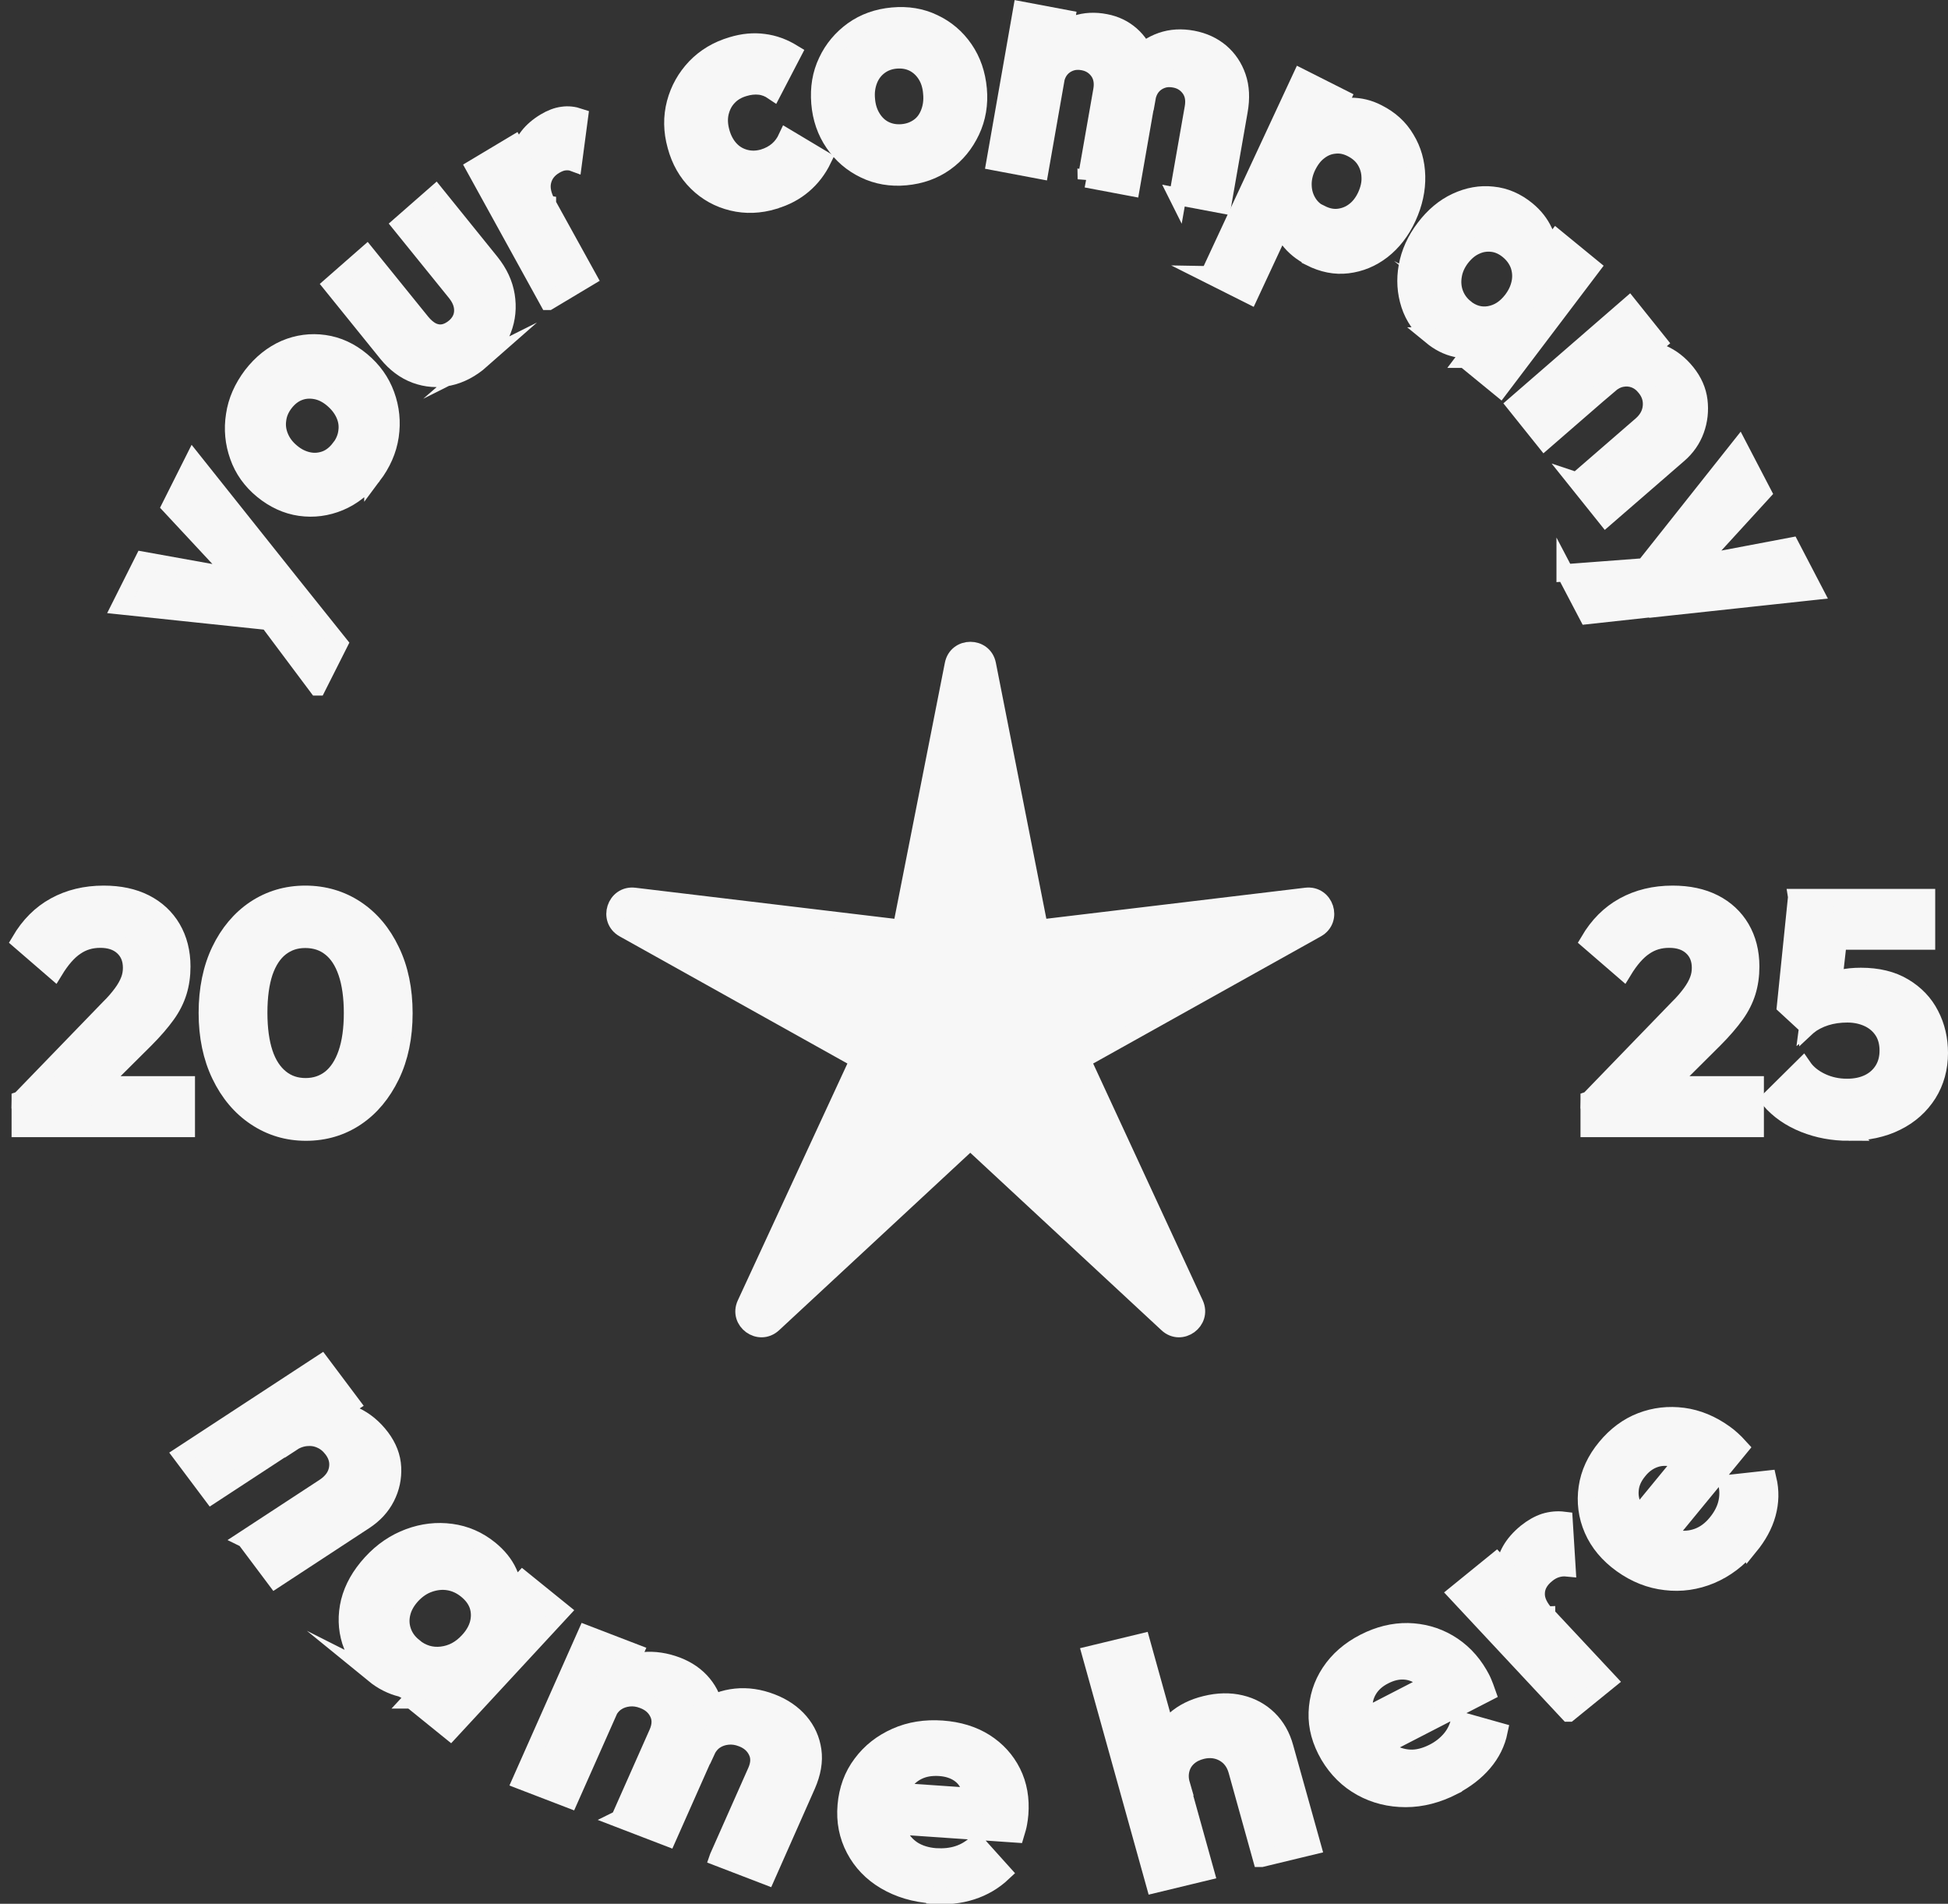 <?xml version="1.0" encoding="UTF-8"?><svg id="Layer_2" xmlns="http://www.w3.org/2000/svg" viewBox="0 0 112.69 110.11"><rect x="0" y="0" width="112.69" height="110.11" fill="#333333" stroke="none"/><defs><style>.cls-1{fill:#f7f7f7;stroke:#f7f7f7;stroke-miterlimit:10;}</style></defs><g id="Layer_1-2"><path class="cls-1" d="M16.19,36.01l-9.22-.97,1.32-2.63,7.06,1.27-.49.97-5-5.37,1.32-2.63,5.95,7.47-.95,1.88ZM18.36,39.73l-3.75-5.01,2.53-.59,2.48,3.1-1.26,2.5Z"/><path class="cls-1" d="M21.57,27.52c-.54.7-1.18,1.21-1.92,1.52-.74.31-1.51.41-2.29.3-.78-.11-1.51-.45-2.17-.99s-1.13-1.2-1.4-1.97c-.27-.76-.35-1.55-.22-2.37.12-.82.46-1.58,1-2.3.55-.71,1.19-1.22,1.92-1.54.73-.31,1.49-.41,2.27-.3.78.11,1.5.44,2.16.99s1.13,1.21,1.41,1.98c.28.77.36,1.56.24,2.38-.12.82-.46,1.58-1,2.3ZM19.65,25.94c.24-.31.38-.64.42-.98.05-.34,0-.68-.15-1.01-.15-.33-.38-.62-.69-.88-.31-.26-.64-.42-.97-.48-.34-.06-.66-.04-.97.08-.31.12-.58.33-.82.64-.23.3-.37.62-.41.97-.05.35,0,.68.14,1.01.14.33.36.62.68.88.3.25.63.41.97.48.34.07.67.04.99-.08.31-.12.58-.34.81-.64Z"/><path class="cls-1" d="M27.85,20.82c-.59.52-1.22.85-1.88.99s-1.3.09-1.93-.14c-.62-.23-1.17-.64-1.65-1.23l-3.2-3.96,2.02-1.77,3.18,3.93c.19.23.39.4.6.51.21.1.43.14.65.1.23-.04.44-.15.66-.33.3-.26.46-.57.47-.93.01-.36-.12-.71-.41-1.07l-3.18-3.93,2.02-1.77,3.19,3.95c.48.6.78,1.24.89,1.92s.05,1.34-.2,1.99-.66,1.24-1.25,1.75Z"/><path class="cls-1" d="M31.72,17.43l-4.26-7.73,2.29-1.37,4.27,7.73-2.29,1.37ZM31.67,11.81l-1.4-.22c-.31-1.01-.37-1.91-.2-2.67s.66-1.39,1.46-1.87c.35-.21.69-.34,1.01-.38.33-.05.65-.01.98.1l-.35,2.64c-.16-.06-.34-.07-.52-.05s-.37.1-.56.21c-.38.23-.61.53-.7.92-.09.38,0,.82.28,1.32Z"/><path class="cls-1" d="M44.78,11.6c-.83.25-1.64.28-2.42.09-.78-.19-1.46-.56-2.04-1.13-.58-.57-.98-1.27-1.21-2.12-.24-.86-.25-1.68-.04-2.48.21-.79.6-1.48,1.16-2.07.57-.59,1.27-1.01,2.12-1.26.63-.19,1.24-.25,1.83-.17.59.07,1.15.28,1.69.61l-1.15,2.21c-.25-.17-.51-.27-.79-.3-.28-.03-.58,0-.9.1-.37.11-.67.29-.9.54-.24.25-.39.56-.47.9-.08.35-.06.72.05,1.12.11.4.29.73.53.99.24.26.53.43.87.52.34.09.68.08,1.04-.02.33-.1.61-.25.84-.45.23-.2.4-.44.53-.72l2.09,1.25c-.29.6-.67,1.09-1.14,1.49-.47.4-1.03.7-1.68.89Z"/><path class="cls-1" d="M52.39,10.22c-.86.08-1.66-.06-2.38-.41-.73-.35-1.32-.86-1.78-1.53-.46-.67-.73-1.45-.8-2.32-.07-.88.06-1.68.41-2.41.34-.73.85-1.33,1.5-1.8.66-.47,1.42-.74,2.29-.82.87-.08,1.67.05,2.39.4.72.34,1.31.84,1.77,1.51.46.67.72,1.44.8,2.31s-.06,1.69-.41,2.43-.84,1.35-1.5,1.82c-.66.47-1.42.74-2.29.82ZM52.18,7.68c.38-.03.7-.15.98-.35s.47-.47.6-.81c.13-.34.18-.71.14-1.13-.03-.41-.14-.77-.33-1.07-.19-.3-.43-.52-.72-.67-.3-.15-.63-.21-1.01-.18-.37.03-.69.15-.96.35-.27.2-.48.47-.61.8-.13.33-.19.7-.15,1.12.03.4.14.76.33,1.07.19.31.43.54.73.69.3.15.64.21,1,.18Z"/><path class="cls-1" d="M57.56,9.36l1.54-8.77,2.6.49-1.54,8.77-2.6-.49ZM62.84,10.36l.9-5.13c.08-.44.01-.82-.2-1.11-.21-.29-.5-.48-.88-.55-.26-.05-.5-.04-.73.04-.22.08-.41.2-.57.39-.15.18-.26.42-.31.72l-.92-.66c.12-.7.37-1.27.74-1.72.37-.45.82-.76,1.36-.94.53-.18,1.11-.21,1.72-.09.58.11,1.07.35,1.48.71s.71.82.89,1.36.22,1.16.1,1.85l-.98,5.61-2.6-.49ZM68.13,11.36l.9-5.13c.08-.45.01-.82-.2-1.11-.21-.29-.5-.48-.88-.55-.26-.05-.5-.04-.73.04-.22.08-.41.2-.57.39-.15.18-.26.42-.31.72l-1.46-.5c.15-.74.43-1.35.84-1.83.41-.48.89-.81,1.46-1.01.57-.2,1.17-.23,1.82-.11.63.12,1.17.37,1.62.75.44.38.76.85.96,1.43s.23,1.23.1,1.97l-.95,5.43-2.6-.49Z"/><path class="cls-1" d="M69.95,15.89l5.31-11.41,2.38,1.2-.96,2.06-1.3,1.75-.55,2.13-2.54,5.45-2.35-1.18ZM75.8,14.87c-.51-.26-.93-.6-1.25-1.02-.33-.42-.54-.89-.64-1.39-.1-.5-.06-1,.12-1.5l1.58-3.38c.26-.45.62-.8,1.07-1.05.45-.25.94-.38,1.46-.38.53,0,1.05.12,1.55.38.72.36,1.27.86,1.65,1.51.39.64.59,1.36.61,2.14s-.15,1.58-.52,2.39-.87,1.44-1.47,1.91c-.61.47-1.27.74-2,.83s-1.44-.06-2.16-.42ZM76.43,12.37c.34.17.68.24,1.01.2.33-.04.64-.16.91-.37.28-.21.5-.5.67-.86.17-.37.26-.74.24-1.1-.01-.36-.11-.68-.29-.97-.18-.29-.44-.51-.77-.68-.33-.17-.66-.24-.99-.2-.33.03-.63.15-.91.37-.28.21-.5.51-.68.88-.17.36-.25.72-.24,1.08s.1.68.28.98c.18.3.43.52.76.69Z"/><path class="cls-1" d="M82.81,19.43c-.61-.5-1.03-1.1-1.26-1.81s-.28-1.45-.14-2.22c.14-.77.47-1.51,1-2.21s1.14-1.21,1.83-1.53c.69-.32,1.39-.45,2.11-.37.72.07,1.38.36,1.98.85.44.36.77.78.99,1.26.22.48.32.97.3,1.47-.02.51-.17.98-.45,1.41l-2.29,3.03c-.34.39-.74.66-1.21.8-.47.14-.95.15-1.45.04-.5-.11-.97-.35-1.42-.72ZM84.73,17.79c.44.36.92.5,1.43.41s.94-.37,1.31-.85c.25-.33.4-.66.47-1.01.07-.35.04-.69-.07-1.01-.12-.32-.32-.6-.61-.84-.29-.24-.6-.38-.92-.42-.33-.04-.65,0-.97.15-.32.14-.6.38-.85.7-.24.32-.39.65-.45,1.01-.06.35-.04.7.08,1.03.12.33.32.61.6.84ZM84.73,20.78l1.43-1.89,1.6-1.44.98-1.96,1.3-1.71,2.04,1.67-5.3,7-2.04-1.67Z"/><path class="cls-1" d="M87.66,23.39l6.58-5.71,1.69,2.11-6.58,5.71-1.69-2.11ZM91.21,27.82l3.75-3.25c.34-.3.53-.65.57-1.05.04-.4-.07-.77-.34-1.1-.18-.23-.39-.39-.63-.48-.23-.09-.48-.11-.74-.06-.26.05-.5.18-.72.37l-.26-1.16c.51-.45,1.06-.72,1.63-.83.57-.11,1.13-.05,1.67.18.54.23,1.02.6,1.43,1.11.4.5.64,1.04.71,1.62s.01,1.15-.19,1.7c-.2.55-.53,1.02-.98,1.41l-4.21,3.65-1.69-2.11Z"/><path class="cls-1" d="M90.54,33.13l6.08-.46-.93,2.51-3.85.42-1.3-2.48ZM94.71,33.32l5.9-7.44,1.36,2.61-4.94,5.4-.5-.96,7.07-1.34,1.36,2.61-9.27,1-.98-1.86Z"/><path class="cls-1" d="M10.51,84.14l8.07-5.28,1.74,2.32-8.07,5.28-1.74-2.32ZM14.17,89.01l4.6-3.01c.42-.28.67-.62.75-1.02.08-.41-.01-.79-.29-1.16-.19-.25-.42-.44-.68-.55-.26-.12-.54-.16-.84-.13-.3.03-.59.14-.86.32l-.19-1.21c.63-.41,1.28-.65,1.95-.71.67-.06,1.3.05,1.9.33.6.28,1.11.7,1.54,1.27.41.55.63,1.12.66,1.73.03.6-.09,1.18-.37,1.73-.28.55-.7,1-1.25,1.36l-5.16,3.38-1.74-2.32Z"/><path class="cls-1" d="M21.64,96.84c-.67-.54-1.12-1.18-1.36-1.92-.23-.74-.25-1.5-.06-2.29.2-.79.62-1.53,1.26-2.23.64-.7,1.37-1.19,2.18-1.49.81-.3,1.62-.39,2.44-.28.82.11,1.56.43,2.23.97.49.4.85.84,1.08,1.34.23.5.32,1.01.27,1.53s-.24,1-.59,1.43l-2.78,3.01c-.41.39-.89.64-1.43.76-.54.12-1.1.11-1.67-.03-.57-.14-1.1-.41-1.59-.81ZM23.93,95.24c.49.4,1.03.56,1.62.49.59-.07,1.1-.34,1.54-.82.3-.32.5-.67.59-1.02.09-.36.08-.7-.03-1.04-.12-.34-.34-.63-.66-.89s-.67-.42-1.04-.48c-.37-.06-.75-.02-1.12.11-.38.13-.71.36-1.01.68-.29.32-.48.65-.57,1.01-.09.36-.08.71.04,1.06s.33.64.64.89ZM23.79,98.32l1.74-1.88,1.91-1.41,1.22-1.97,1.58-1.7,2.25,1.82-6.44,6.96-2.25-1.82Z"/><path class="cls-1" d="M30.14,102.99l3.77-8.49,2.81,1.08-3.77,8.49-2.81-1.08ZM35.84,105.19l2.2-4.96c.19-.43.2-.82.03-1.16-.17-.35-.46-.6-.86-.75-.28-.11-.56-.15-.83-.12-.27.03-.51.11-.73.26-.22.15-.39.37-.52.66l-.88-.87c.3-.68.71-1.2,1.23-1.56.52-.36,1.1-.58,1.74-.64.64-.06,1.29.04,1.95.29.62.24,1.12.59,1.5,1.05.38.46.61.98.69,1.58.08.59-.03,1.22-.32,1.88l-2.41,5.43-2.81-1.08ZM41.55,107.4l2.2-4.96c.19-.43.2-.82.03-1.16-.17-.35-.46-.6-.86-.75-.28-.11-.56-.15-.83-.12-.27.03-.51.11-.73.26s-.39.37-.52.66l-1.52-.83c.34-.71.8-1.26,1.37-1.65.57-.39,1.19-.62,1.87-.69s1.37.03,2.07.3c.68.26,1.23.64,1.64,1.12.41.48.66,1.03.75,1.66.09.63-.03,1.3-.34,2.01l-2.33,5.26-2.81-1.08Z"/><path class="cls-1" d="M53.94,109.59c-1.04-.07-1.95-.35-2.73-.81s-1.37-1.08-1.77-1.84c-.4-.76-.57-1.6-.49-2.52.08-.92.37-1.72.89-2.41.51-.69,1.18-1.21,1.99-1.57.81-.36,1.71-.5,2.68-.43.95.07,1.77.32,2.47.76.69.44,1.22,1.02,1.58,1.74s.5,1.53.43,2.42c-.01.16-.04.34-.07.52-.03.18-.09.39-.16.62l-8.3-.57.16-1.98,7.01.48-1.37.74c.03-.53-.02-.97-.15-1.33s-.34-.64-.64-.84c-.3-.2-.67-.32-1.12-.35-.48-.03-.9.04-1.26.22-.37.18-.66.46-.88.82s-.36.82-.4,1.36c-.04.54.02,1.01.19,1.41.17.4.44.71.8.95.36.23.8.37,1.31.41.48.03.91-.01,1.31-.14.4-.13.75-.34,1.07-.64l1.53,1.7c-.52.49-1.13.85-1.82,1.07-.69.22-1.44.3-2.25.24Z"/><path class="cls-1" d="M66.8,108.98l-3.7-13.29,2.94-.71,3.7,13.29-2.94.71ZM72.97,107.48l-1.41-5.07c-.13-.46-.38-.8-.77-1.02-.38-.21-.8-.26-1.26-.15-.32.08-.58.21-.79.4-.21.19-.35.42-.42.69-.07.27-.07.56.02.87l-1.28-.26c-.19-.7-.21-1.34-.05-1.94.16-.6.48-1.11.95-1.53.47-.42,1.07-.72,1.78-.89.73-.18,1.41-.19,2.04-.04.63.15,1.17.45,1.61.88.44.43.76.99.94,1.66l1.59,5.69-2.94.71Z"/><path class="cls-1" d="M84.08,103.31c-.92.47-1.84.71-2.76.71-.93,0-1.78-.21-2.56-.64-.78-.43-1.41-1.05-1.89-1.86-.47-.81-.7-1.63-.67-2.47.03-.84.27-1.62.74-2.33s1.13-1.29,1.99-1.73c.84-.43,1.67-.63,2.51-.62.84.02,1.62.23,2.34.65.72.42,1.32,1.02,1.78,1.81.08.14.17.3.24.47s.15.37.23.6l-7.28,3.75-1.02-1.74,6.15-3.17-.72,1.32c-.28-.46-.59-.8-.9-1.04-.32-.23-.66-.36-1.03-.38-.37-.02-.75.07-1.14.27-.42.21-.73.49-.93.83-.2.34-.29.72-.26,1.14.03.42.18.86.46,1.34.28.48.61.84.99,1.08.38.24.79.37,1.22.39s.88-.1,1.34-.33c.42-.21.75-.48,1.01-.79.26-.31.43-.67.52-1.08l2.28.64c-.14.68-.44,1.28-.9,1.82-.46.54-1.04.98-1.74,1.35Z"/><path class="cls-1" d="M90.74,99.08l-6.47-6.93,2.29-1.86,6.48,6.93-2.29,1.86ZM89.47,93.41l-1.62.07c-.57-.96-.83-1.85-.8-2.66.03-.81.45-1.54,1.24-2.19.35-.28.7-.48,1.06-.6.36-.11.73-.15,1.13-.1l.17,2.75c-.2-.02-.4,0-.6.06-.2.06-.4.17-.59.33-.38.31-.58.67-.59,1.07-.02.41.18.83.6,1.28Z"/><path class="cls-1" d="M101.2,89.41c-.64.77-1.38,1.33-2.23,1.69-.84.35-1.72.48-2.62.37-.9-.1-1.75-.44-2.53-1-.78-.56-1.34-1.23-1.68-2.01-.34-.78-.44-1.59-.32-2.42.12-.83.48-1.61,1.08-2.33.58-.7,1.26-1.21,2.04-1.51.78-.3,1.59-.39,2.43-.28s1.65.45,2.4.99c.14.1.28.21.42.34s.3.28.47.47l-5.06,6.16-1.69-1.21,4.27-5.2-.09,1.48c-.46-.31-.88-.52-1.27-.61-.39-.09-.76-.08-1.1.04-.34.12-.66.34-.93.68-.29.35-.46.72-.49,1.11-.04.39.05.77.25,1.14.2.37.54.72,1,1.06.46.33.92.54,1.37.62.45.08.88.05,1.29-.1.41-.15.77-.42,1.08-.8.29-.35.49-.72.59-1.1.1-.38.11-.77.02-1.18l2.37-.26c.16.68.14,1.34-.04,2s-.53,1.29-1.02,1.89Z"/><path class="cls-1" d="M60.12,53.69l15.44-1.85c1.09-.13,1.57,1.34.61,1.88l-13.58,7.58,6.53,14.11c.46,1-.79,1.91-1.59,1.16l-11.4-10.58-11.4,10.58c-.81.75-2.06-.16-1.59-1.16l6.53-14.11-13.58-7.58c-.96-.54-.48-2.01.61-1.88l15.44,1.85,3.01-15.26c.21-1.08,1.76-1.08,1.97,0l3.01,15.26Z"/><path class="cls-1" d="M1.17,63.61l5.13-5.3c.32-.31.57-.61.76-.87s.33-.51.42-.75c.09-.23.13-.47.13-.71,0-.52-.17-.92-.5-1.22-.33-.3-.77-.44-1.31-.44s-1.01.14-1.43.43c-.42.28-.83.75-1.22,1.39l-1.99-1.72c.53-.9,1.2-1.57,2.02-2.02.82-.45,1.76-.68,2.82-.68.92,0,1.72.17,2.39.51.67.34,1.2.83,1.57,1.46.37.63.56,1.37.56,2.21,0,.53-.07,1.02-.21,1.47-.14.45-.36.89-.67,1.32-.31.43-.72.91-1.24,1.43l-3.56,3.54-3.67-.04ZM1.17,65.27v-1.66l2.52-.87h7.09v2.53H1.17Z"/><path class="cls-1" d="M17.7,65.48c-1.07,0-2.04-.29-2.91-.87s-1.55-1.39-2.05-2.43c-.5-1.04-.75-2.24-.75-3.6s.25-2.58.74-3.6,1.17-1.83,2.02-2.4c.86-.57,1.83-.86,2.91-.86s2.07.29,2.93.86c.86.57,1.54,1.38,2.03,2.41.5,1.03.75,2.24.75,3.61s-.25,2.58-.75,3.61-1.17,1.84-2.02,2.41-1.82.86-2.9.86ZM17.68,62.85c.55,0,1.03-.16,1.44-.48.4-.32.72-.8.94-1.44s.33-1.42.33-2.34-.11-1.71-.33-2.35-.53-1.11-.94-1.43c-.4-.32-.89-.48-1.46-.48s-1.02.16-1.43.47c-.41.32-.72.79-.94,1.42-.21.63-.32,1.41-.32,2.35s.11,1.72.32,2.35c.21.63.53,1.11.94,1.44.41.33.89.49,1.45.49Z"/><path class="cls-1" d="M91.93,63.61l5.13-5.3c.32-.31.57-.61.76-.87s.33-.51.42-.75c.09-.23.13-.47.13-.71,0-.52-.17-.92-.5-1.22-.33-.3-.77-.44-1.31-.44s-1.01.14-1.43.43c-.42.28-.83.75-1.22,1.39l-1.99-1.72c.53-.9,1.2-1.57,2.02-2.02.82-.45,1.76-.68,2.82-.68.92,0,1.72.17,2.39.51.67.34,1.2.83,1.57,1.46.37.63.56,1.37.56,2.21,0,.53-.07,1.02-.21,1.47-.14.45-.36.89-.67,1.32-.31.43-.72.91-1.24,1.43l-3.56,3.54-3.67-.04ZM91.93,65.27v-1.66l2.52-.87h7.09v2.53h-9.61Z"/><path class="cls-1" d="M106.95,65.48c-.92,0-1.78-.16-2.58-.48-.8-.32-1.47-.78-2-1.39l1.93-1.91c.24.35.59.64,1.05.86s.96.33,1.5.33c.48,0,.9-.09,1.25-.26.35-.17.63-.42.83-.74.2-.32.3-.7.3-1.13s-.1-.82-.3-1.13c-.2-.31-.48-.56-.84-.73-.36-.17-.77-.26-1.22-.26s-.87.06-1.25.18c-.38.12-.73.3-1.04.54l.25-1.89c.29-.23.57-.41.83-.56.26-.14.55-.26.87-.33s.69-.11,1.12-.11c.98,0,1.81.2,2.49.61.67.4,1.19.94,1.53,1.61.35.67.52,1.41.52,2.21,0,.88-.22,1.67-.65,2.36-.44.69-1.04,1.24-1.83,1.63-.78.39-1.7.59-2.76.59ZM104.58,59.37l-1.29-1.19.64-6.26h2.69l-.7,6.2-1.34,1.25ZM104.34,54.43l-.4-2.52h7.51v2.52h-7.11Z"/></g></svg>